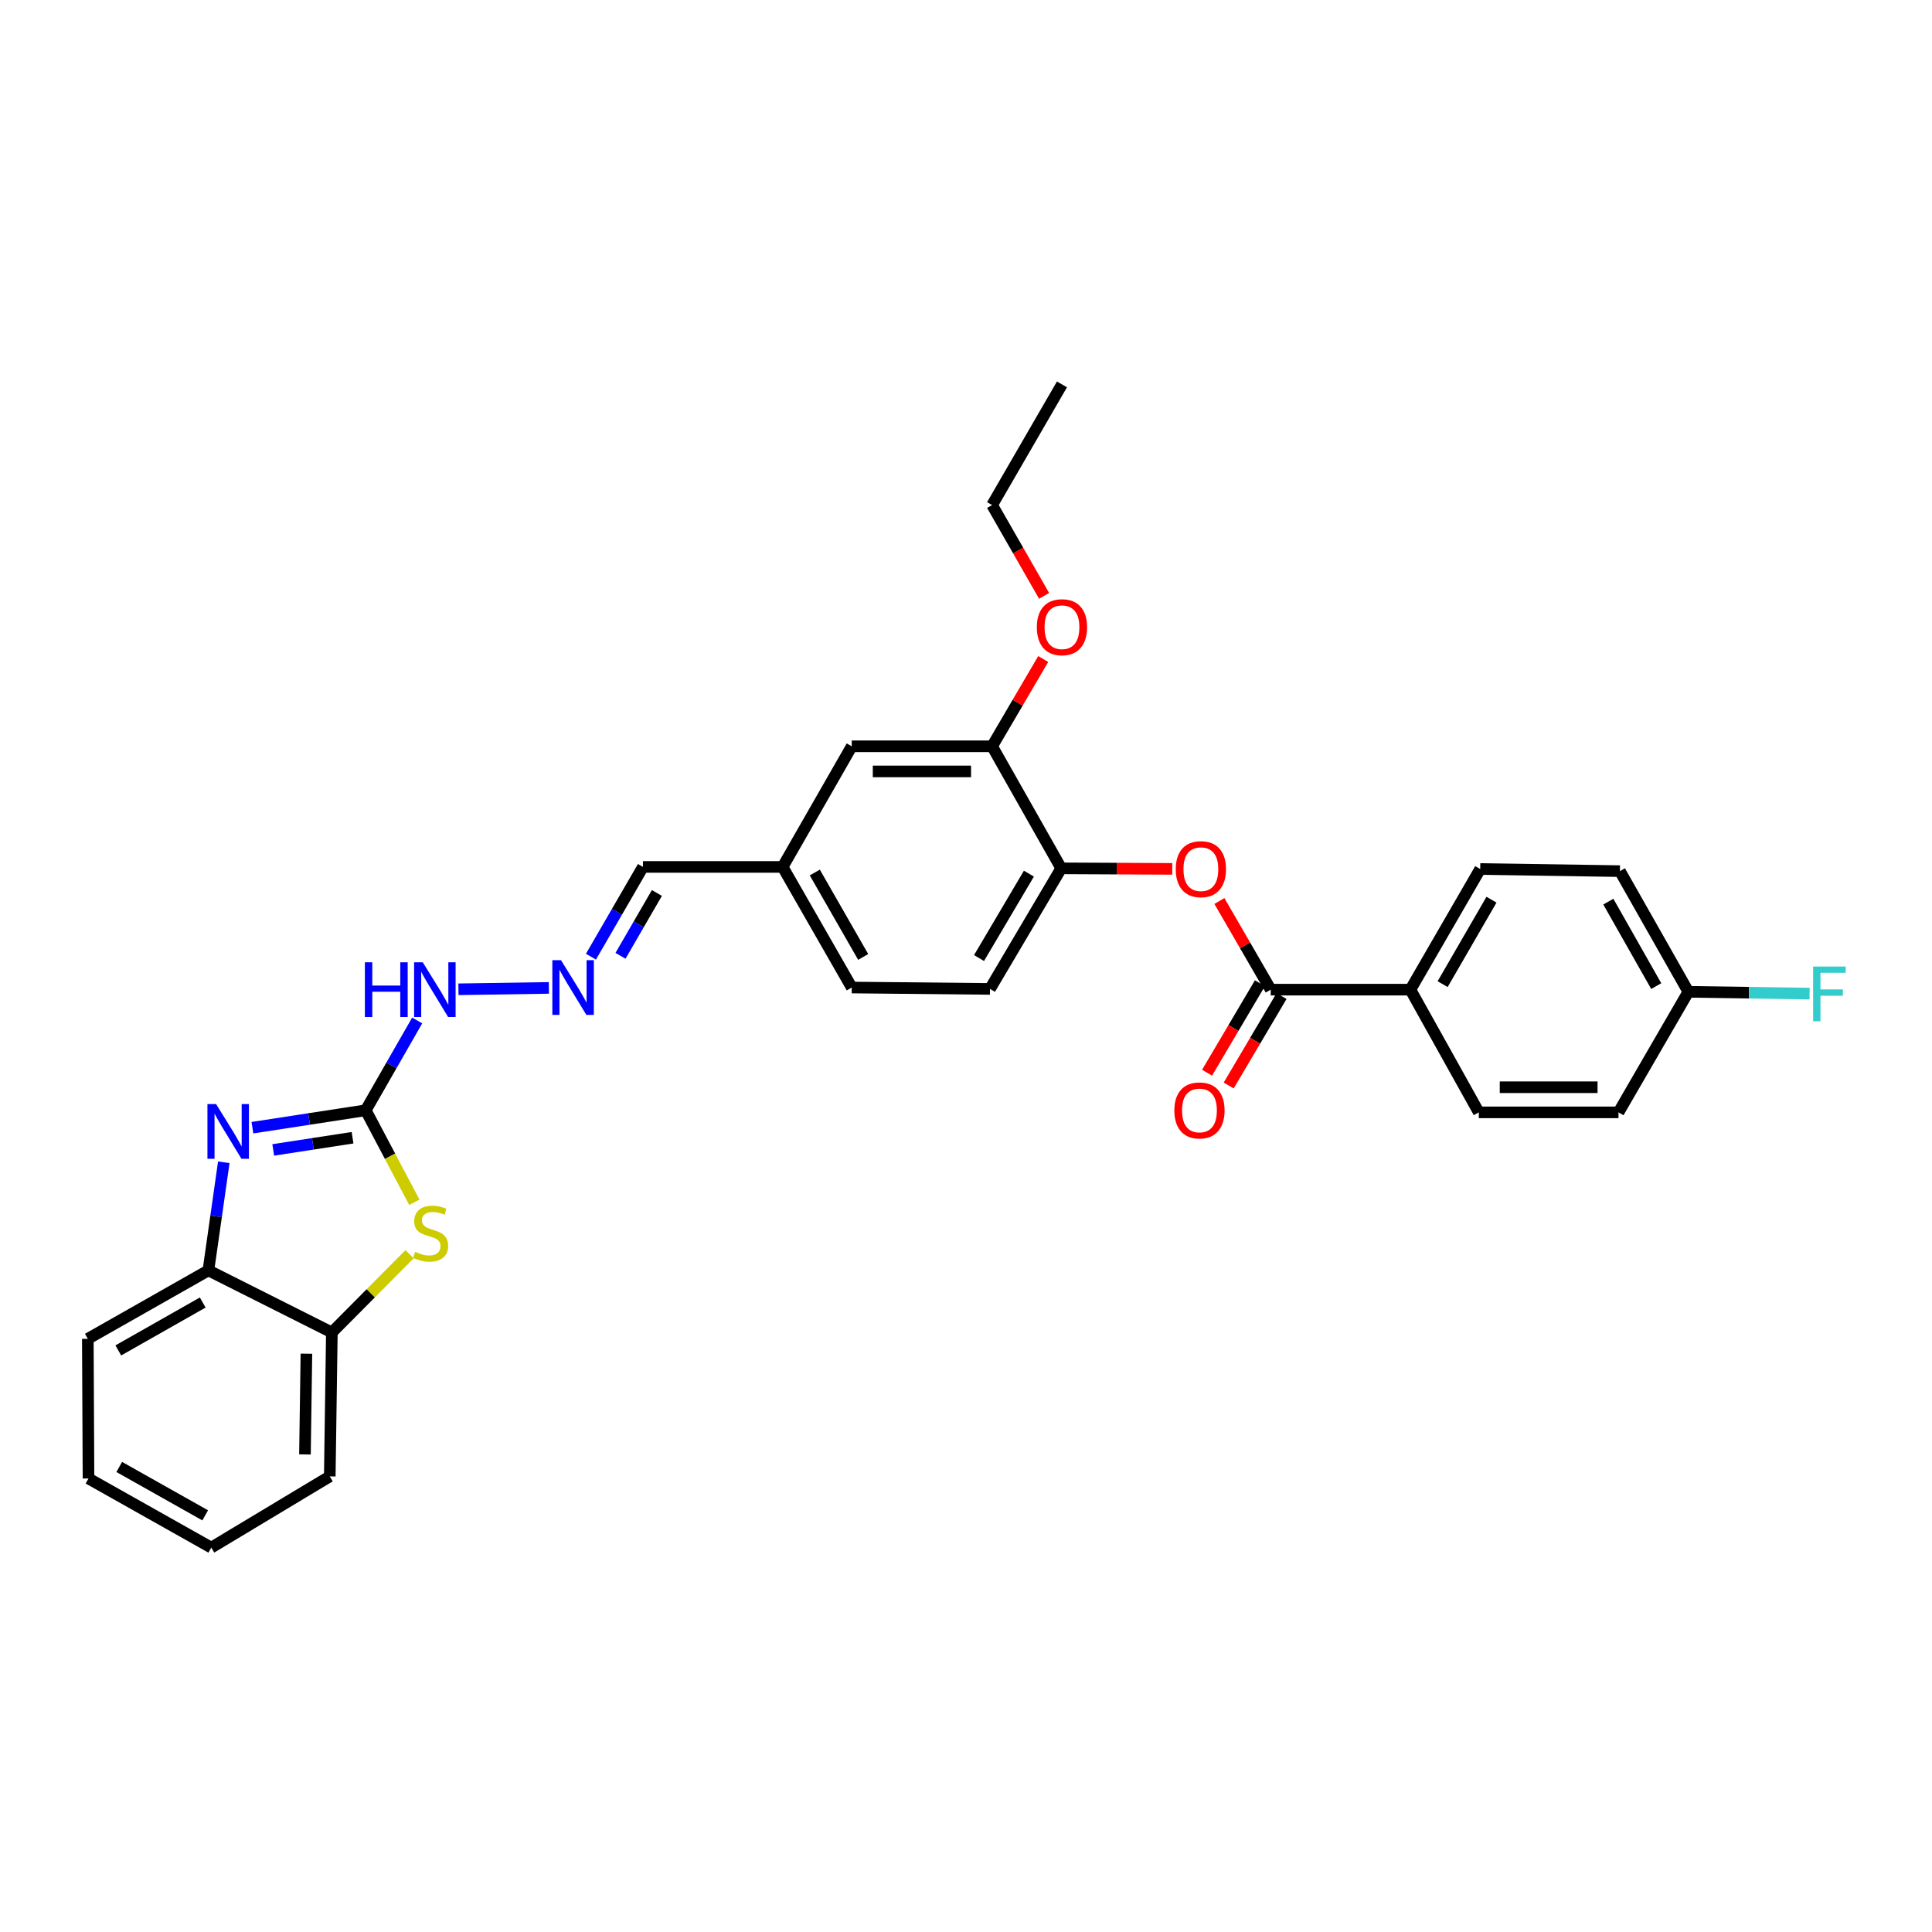 <?xml version='1.0' encoding='iso-8859-1'?>
<svg version='1.1' baseProfile='full'
              xmlns='http://www.w3.org/2000/svg'
                      xmlns:rdkit='http://www.rdkit.org/xml'
                      xmlns:xlink='http://www.w3.org/1999/xlink'
                  xml:space='preserve'
width='1000px' height='1000px' viewBox='0 0 1000 1000'>
<!-- END OF HEADER -->
<rect style='opacity:1.0;fill:#FFFFFF;stroke:none' width='1000' height='1000' x='0' y='0'> </rect>
<path class='bond-0' d='M 189.301,574.677 L 159.975,579.186' style='fill:none;fill-rule:evenodd;stroke:#000000;stroke-width:6px;stroke-linecap:butt;stroke-linejoin:miter;stroke-opacity:1' />
<path class='bond-0' d='M 159.975,579.186 L 130.648,583.696' style='fill:none;fill-rule:evenodd;stroke:#0000FF;stroke-width:6px;stroke-linecap:butt;stroke-linejoin:miter;stroke-opacity:1' />
<path class='bond-0' d='M 182.48,588.886 L 161.952,592.042' style='fill:none;fill-rule:evenodd;stroke:#000000;stroke-width:6px;stroke-linecap:butt;stroke-linejoin:miter;stroke-opacity:1' />
<path class='bond-0' d='M 161.952,592.042 L 141.423,595.199' style='fill:none;fill-rule:evenodd;stroke:#0000FF;stroke-width:6px;stroke-linecap:butt;stroke-linejoin:miter;stroke-opacity:1' />
<path class='bond-1' d='M 189.301,574.677 L 201.886,598.489' style='fill:none;fill-rule:evenodd;stroke:#000000;stroke-width:6px;stroke-linecap:butt;stroke-linejoin:miter;stroke-opacity:1' />
<path class='bond-1' d='M 201.886,598.489 L 214.47,622.301' style='fill:none;fill-rule:evenodd;stroke:#CCCC00;stroke-width:6px;stroke-linecap:butt;stroke-linejoin:miter;stroke-opacity:1' />
<path class='bond-10' d='M 189.301,574.677 L 202.617,551.438' style='fill:none;fill-rule:evenodd;stroke:#000000;stroke-width:6px;stroke-linecap:butt;stroke-linejoin:miter;stroke-opacity:1' />
<path class='bond-10' d='M 202.617,551.438 L 215.934,528.2' style='fill:none;fill-rule:evenodd;stroke:#0000FF;stroke-width:6px;stroke-linecap:butt;stroke-linejoin:miter;stroke-opacity:1' />
<path class='bond-4' d='M 115.833,601.601 L 111.851,629.578' style='fill:none;fill-rule:evenodd;stroke:#0000FF;stroke-width:6px;stroke-linecap:butt;stroke-linejoin:miter;stroke-opacity:1' />
<path class='bond-4' d='M 111.851,629.578 L 107.868,657.555' style='fill:none;fill-rule:evenodd;stroke:#000000;stroke-width:6px;stroke-linecap:butt;stroke-linejoin:miter;stroke-opacity:1' />
<path class='bond-5' d='M 211.988,649.186 L 191.879,669.435' style='fill:none;fill-rule:evenodd;stroke:#CCCC00;stroke-width:6px;stroke-linecap:butt;stroke-linejoin:miter;stroke-opacity:1' />
<path class='bond-5' d='M 191.879,669.435 L 171.77,689.683' style='fill:none;fill-rule:evenodd;stroke:#000000;stroke-width:6px;stroke-linecap:butt;stroke-linejoin:miter;stroke-opacity:1' />
<path class='bond-2' d='M 657.724,512.241 L 644.443,489.302' style='fill:none;fill-rule:evenodd;stroke:#000000;stroke-width:6px;stroke-linecap:butt;stroke-linejoin:miter;stroke-opacity:1' />
<path class='bond-2' d='M 644.443,489.302 L 631.161,466.363' style='fill:none;fill-rule:evenodd;stroke:#FF0000;stroke-width:6px;stroke-linecap:butt;stroke-linejoin:miter;stroke-opacity:1' />
<path class='bond-9' d='M 657.724,512.241 L 730.023,512.241' style='fill:none;fill-rule:evenodd;stroke:#000000;stroke-width:6px;stroke-linecap:butt;stroke-linejoin:miter;stroke-opacity:1' />
<path class='bond-11' d='M 652.124,508.933 L 638.448,532.085' style='fill:none;fill-rule:evenodd;stroke:#000000;stroke-width:6px;stroke-linecap:butt;stroke-linejoin:miter;stroke-opacity:1' />
<path class='bond-11' d='M 638.448,532.085 L 624.772,555.236' style='fill:none;fill-rule:evenodd;stroke:#FF0000;stroke-width:6px;stroke-linecap:butt;stroke-linejoin:miter;stroke-opacity:1' />
<path class='bond-11' d='M 663.324,515.549 L 649.647,538.7' style='fill:none;fill-rule:evenodd;stroke:#000000;stroke-width:6px;stroke-linecap:butt;stroke-linejoin:miter;stroke-opacity:1' />
<path class='bond-11' d='M 649.647,538.7 L 635.971,561.852' style='fill:none;fill-rule:evenodd;stroke:#FF0000;stroke-width:6px;stroke-linecap:butt;stroke-linejoin:miter;stroke-opacity:1' />
<path class='bond-3' d='M 606.764,449.728 L 578.025,449.59' style='fill:none;fill-rule:evenodd;stroke:#FF0000;stroke-width:6px;stroke-linecap:butt;stroke-linejoin:miter;stroke-opacity:1' />
<path class='bond-3' d='M 578.025,449.59 L 549.286,449.452' style='fill:none;fill-rule:evenodd;stroke:#000000;stroke-width:6px;stroke-linecap:butt;stroke-linejoin:miter;stroke-opacity:1' />
<path class='bond-24' d='M 107.868,657.555 L 45.455,692.978' style='fill:none;fill-rule:evenodd;stroke:#000000;stroke-width:6px;stroke-linecap:butt;stroke-linejoin:miter;stroke-opacity:1' />
<path class='bond-24' d='M 104.926,674.181 L 61.237,698.977' style='fill:none;fill-rule:evenodd;stroke:#000000;stroke-width:6px;stroke-linecap:butt;stroke-linejoin:miter;stroke-opacity:1' />
<path class='bond-30' d='M 107.868,657.555 L 171.77,689.683' style='fill:none;fill-rule:evenodd;stroke:#000000;stroke-width:6px;stroke-linecap:butt;stroke-linejoin:miter;stroke-opacity:1' />
<path class='bond-25' d='M 171.77,689.683 L 170.686,764.179' style='fill:none;fill-rule:evenodd;stroke:#000000;stroke-width:6px;stroke-linecap:butt;stroke-linejoin:miter;stroke-opacity:1' />
<path class='bond-25' d='M 158.602,700.668 L 157.843,752.815' style='fill:none;fill-rule:evenodd;stroke:#000000;stroke-width:6px;stroke-linecap:butt;stroke-linejoin:miter;stroke-opacity:1' />
<path class='bond-6' d='M 549.286,449.452 L 512.41,511.858' style='fill:none;fill-rule:evenodd;stroke:#000000;stroke-width:6px;stroke-linecap:butt;stroke-linejoin:miter;stroke-opacity:1' />
<path class='bond-6' d='M 532.556,452.196 L 506.743,495.88' style='fill:none;fill-rule:evenodd;stroke:#000000;stroke-width:6px;stroke-linecap:butt;stroke-linejoin:miter;stroke-opacity:1' />
<path class='bond-32' d='M 549.286,449.452 L 513.509,386.28' style='fill:none;fill-rule:evenodd;stroke:#000000;stroke-width:6px;stroke-linecap:butt;stroke-linejoin:miter;stroke-opacity:1' />
<path class='bond-7' d='M 513.509,386.28 L 440.863,386.28' style='fill:none;fill-rule:evenodd;stroke:#000000;stroke-width:6px;stroke-linecap:butt;stroke-linejoin:miter;stroke-opacity:1' />
<path class='bond-7' d='M 502.612,399.287 L 451.76,399.287' style='fill:none;fill-rule:evenodd;stroke:#000000;stroke-width:6px;stroke-linecap:butt;stroke-linejoin:miter;stroke-opacity:1' />
<path class='bond-22' d='M 513.509,386.28 L 526.741,363.694' style='fill:none;fill-rule:evenodd;stroke:#000000;stroke-width:6px;stroke-linecap:butt;stroke-linejoin:miter;stroke-opacity:1' />
<path class='bond-22' d='M 526.741,363.694 L 539.974,341.108' style='fill:none;fill-rule:evenodd;stroke:#FF0000;stroke-width:6px;stroke-linecap:butt;stroke-linejoin:miter;stroke-opacity:1' />
<path class='bond-8' d='M 284.104,511.335 L 237.294,512.054' style='fill:none;fill-rule:evenodd;stroke:#0000FF;stroke-width:6px;stroke-linecap:butt;stroke-linejoin:miter;stroke-opacity:1' />
<path class='bond-16' d='M 305.878,495.179 L 319.332,471.947' style='fill:none;fill-rule:evenodd;stroke:#0000FF;stroke-width:6px;stroke-linecap:butt;stroke-linejoin:miter;stroke-opacity:1' />
<path class='bond-16' d='M 319.332,471.947 L 332.786,448.715' style='fill:none;fill-rule:evenodd;stroke:#000000;stroke-width:6px;stroke-linecap:butt;stroke-linejoin:miter;stroke-opacity:1' />
<path class='bond-16' d='M 321.17,494.728 L 330.588,478.466' style='fill:none;fill-rule:evenodd;stroke:#0000FF;stroke-width:6px;stroke-linecap:butt;stroke-linejoin:miter;stroke-opacity:1' />
<path class='bond-16' d='M 330.588,478.466 L 340.006,462.203' style='fill:none;fill-rule:evenodd;stroke:#000000;stroke-width:6px;stroke-linecap:butt;stroke-linejoin:miter;stroke-opacity:1' />
<path class='bond-14' d='M 730.023,512.241 L 766.155,449.799' style='fill:none;fill-rule:evenodd;stroke:#000000;stroke-width:6px;stroke-linecap:butt;stroke-linejoin:miter;stroke-opacity:1' />
<path class='bond-14' d='M 746.701,509.39 L 771.993,465.68' style='fill:none;fill-rule:evenodd;stroke:#000000;stroke-width:6px;stroke-linecap:butt;stroke-linejoin:miter;stroke-opacity:1' />
<path class='bond-15' d='M 730.023,512.241 L 765.432,575.76' style='fill:none;fill-rule:evenodd;stroke:#000000;stroke-width:6px;stroke-linecap:butt;stroke-linejoin:miter;stroke-opacity:1' />
<path class='bond-12' d='M 440.863,386.28 L 405.086,448.715' style='fill:none;fill-rule:evenodd;stroke:#000000;stroke-width:6px;stroke-linecap:butt;stroke-linejoin:miter;stroke-opacity:1' />
<path class='bond-13' d='M 512.41,511.858 L 440.863,511.143' style='fill:none;fill-rule:evenodd;stroke:#000000;stroke-width:6px;stroke-linecap:butt;stroke-linejoin:miter;stroke-opacity:1' />
<path class='bond-20' d='M 766.155,449.799 L 838.468,450.897' style='fill:none;fill-rule:evenodd;stroke:#000000;stroke-width:6px;stroke-linecap:butt;stroke-linejoin:miter;stroke-opacity:1' />
<path class='bond-21' d='M 765.432,575.76 L 837.731,575.76' style='fill:none;fill-rule:evenodd;stroke:#000000;stroke-width:6px;stroke-linecap:butt;stroke-linejoin:miter;stroke-opacity:1' />
<path class='bond-21' d='M 776.277,562.753 L 826.886,562.753' style='fill:none;fill-rule:evenodd;stroke:#000000;stroke-width:6px;stroke-linecap:butt;stroke-linejoin:miter;stroke-opacity:1' />
<path class='bond-17' d='M 332.786,448.715 L 405.086,448.715' style='fill:none;fill-rule:evenodd;stroke:#000000;stroke-width:6px;stroke-linecap:butt;stroke-linejoin:miter;stroke-opacity:1' />
<path class='bond-19' d='M 405.086,448.715 L 440.863,511.143' style='fill:none;fill-rule:evenodd;stroke:#000000;stroke-width:6px;stroke-linecap:butt;stroke-linejoin:miter;stroke-opacity:1' />
<path class='bond-19' d='M 421.738,451.612 L 446.782,495.311' style='fill:none;fill-rule:evenodd;stroke:#000000;stroke-width:6px;stroke-linecap:butt;stroke-linejoin:miter;stroke-opacity:1' />
<path class='bond-18' d='M 873.891,513.354 L 837.731,575.76' style='fill:none;fill-rule:evenodd;stroke:#000000;stroke-width:6px;stroke-linecap:butt;stroke-linejoin:miter;stroke-opacity:1' />
<path class='bond-23' d='M 873.891,513.354 L 905.269,513.82' style='fill:none;fill-rule:evenodd;stroke:#000000;stroke-width:6px;stroke-linecap:butt;stroke-linejoin:miter;stroke-opacity:1' />
<path class='bond-23' d='M 905.269,513.82 L 936.646,514.286' style='fill:none;fill-rule:evenodd;stroke:#33CCCC;stroke-width:6px;stroke-linecap:butt;stroke-linejoin:miter;stroke-opacity:1' />
<path class='bond-33' d='M 873.891,513.354 L 838.468,450.897' style='fill:none;fill-rule:evenodd;stroke:#000000;stroke-width:6px;stroke-linecap:butt;stroke-linejoin:miter;stroke-opacity:1' />
<path class='bond-33' d='M 857.264,510.403 L 832.467,466.683' style='fill:none;fill-rule:evenodd;stroke:#000000;stroke-width:6px;stroke-linecap:butt;stroke-linejoin:miter;stroke-opacity:1' />
<path class='bond-26' d='M 540.427,308.421 L 526.968,284.919' style='fill:none;fill-rule:evenodd;stroke:#FF0000;stroke-width:6px;stroke-linecap:butt;stroke-linejoin:miter;stroke-opacity:1' />
<path class='bond-26' d='M 526.968,284.919 L 513.509,261.417' style='fill:none;fill-rule:evenodd;stroke:#000000;stroke-width:6px;stroke-linecap:butt;stroke-linejoin:miter;stroke-opacity:1' />
<path class='bond-28' d='M 45.455,692.978 L 45.809,765.263' style='fill:none;fill-rule:evenodd;stroke:#000000;stroke-width:6px;stroke-linecap:butt;stroke-linejoin:miter;stroke-opacity:1' />
<path class='bond-29' d='M 170.686,764.179 L 109.357,801.04' style='fill:none;fill-rule:evenodd;stroke:#000000;stroke-width:6px;stroke-linecap:butt;stroke-linejoin:miter;stroke-opacity:1' />
<path class='bond-27' d='M 513.509,261.417 L 549.669,198.96' style='fill:none;fill-rule:evenodd;stroke:#000000;stroke-width:6px;stroke-linecap:butt;stroke-linejoin:miter;stroke-opacity:1' />
<path class='bond-31' d='M 45.809,765.263 L 109.357,801.04' style='fill:none;fill-rule:evenodd;stroke:#000000;stroke-width:6px;stroke-linecap:butt;stroke-linejoin:miter;stroke-opacity:1' />
<path class='bond-31' d='M 61.722,759.295 L 106.206,784.339' style='fill:none;fill-rule:evenodd;stroke:#000000;stroke-width:6px;stroke-linecap:butt;stroke-linejoin:miter;stroke-opacity:1' />
<path  class='atom-1' d='M 111.848 571.464
L 121.128 586.464
Q 122.048 587.944, 123.528 590.624
Q 125.008 593.304, 125.088 593.464
L 125.088 571.464
L 128.848 571.464
L 128.848 599.784
L 124.968 599.784
L 115.008 583.384
Q 113.848 581.464, 112.608 579.264
Q 111.408 577.064, 111.048 576.384
L 111.048 599.784
L 107.368 599.784
L 107.368 571.464
L 111.848 571.464
' fill='#0000FF'/>
<path  class='atom-2' d='M 214.882 647.937
Q 215.202 648.057, 216.522 648.617
Q 217.842 649.177, 219.282 649.537
Q 220.762 649.857, 222.202 649.857
Q 224.882 649.857, 226.442 648.577
Q 228.002 647.257, 228.002 644.977
Q 228.002 643.417, 227.202 642.457
Q 226.442 641.497, 225.242 640.977
Q 224.042 640.457, 222.042 639.857
Q 219.522 639.097, 218.002 638.377
Q 216.522 637.657, 215.442 636.137
Q 214.402 634.617, 214.402 632.057
Q 214.402 628.497, 216.802 626.297
Q 219.242 624.097, 224.042 624.097
Q 227.322 624.097, 231.042 625.657
L 230.122 628.737
Q 226.722 627.337, 224.162 627.337
Q 221.402 627.337, 219.882 628.497
Q 218.362 629.617, 218.402 631.577
Q 218.402 633.097, 219.162 634.017
Q 219.962 634.937, 221.082 635.457
Q 222.242 635.977, 224.162 636.577
Q 226.722 637.377, 228.242 638.177
Q 229.762 638.977, 230.842 640.617
Q 231.962 642.217, 231.962 644.977
Q 231.962 648.897, 229.322 651.017
Q 226.722 653.097, 222.362 653.097
Q 219.842 653.097, 217.922 652.537
Q 216.042 652.017, 213.802 651.097
L 214.882 647.937
' fill='#CCCC00'/>
<path  class='atom-4' d='M 608.571 449.879
Q 608.571 443.079, 611.931 439.279
Q 615.291 435.479, 621.571 435.479
Q 627.851 435.479, 631.211 439.279
Q 634.571 443.079, 634.571 449.879
Q 634.571 456.759, 631.171 460.679
Q 627.771 464.559, 621.571 464.559
Q 615.331 464.559, 611.931 460.679
Q 608.571 456.799, 608.571 449.879
M 621.571 461.359
Q 625.891 461.359, 628.211 458.479
Q 630.571 455.559, 630.571 449.879
Q 630.571 444.319, 628.211 441.519
Q 625.891 438.679, 621.571 438.679
Q 617.251 438.679, 614.891 441.479
Q 612.571 444.279, 612.571 449.879
Q 612.571 455.599, 614.891 458.479
Q 617.251 461.359, 621.571 461.359
' fill='#FF0000'/>
<path  class='atom-9' d='M 290.373 496.983
L 299.653 511.983
Q 300.573 513.463, 302.053 516.143
Q 303.533 518.823, 303.613 518.983
L 303.613 496.983
L 307.373 496.983
L 307.373 525.303
L 303.493 525.303
L 293.533 508.903
Q 292.373 506.983, 291.133 504.783
Q 289.933 502.583, 289.573 501.903
L 289.573 525.303
L 285.893 525.303
L 285.893 496.983
L 290.373 496.983
' fill='#0000FF'/>
<path  class='atom-11' d='M 188.859 498.081
L 192.699 498.081
L 192.699 510.121
L 207.179 510.121
L 207.179 498.081
L 211.019 498.081
L 211.019 526.401
L 207.179 526.401
L 207.179 513.321
L 192.699 513.321
L 192.699 526.401
L 188.859 526.401
L 188.859 498.081
' fill='#0000FF'/>
<path  class='atom-11' d='M 218.819 498.081
L 228.099 513.081
Q 229.019 514.561, 230.499 517.241
Q 231.979 519.921, 232.059 520.081
L 232.059 498.081
L 235.819 498.081
L 235.819 526.401
L 231.939 526.401
L 221.979 510.001
Q 220.819 508.081, 219.579 505.881
Q 218.379 503.681, 218.019 503.001
L 218.019 526.401
L 214.339 526.401
L 214.339 498.081
L 218.819 498.081
' fill='#0000FF'/>
<path  class='atom-12' d='M 607.841 574.757
Q 607.841 567.957, 611.201 564.157
Q 614.561 560.357, 620.841 560.357
Q 627.121 560.357, 630.481 564.157
Q 633.841 567.957, 633.841 574.757
Q 633.841 581.637, 630.441 585.557
Q 627.041 589.437, 620.841 589.437
Q 614.601 589.437, 611.201 585.557
Q 607.841 581.677, 607.841 574.757
M 620.841 586.237
Q 625.161 586.237, 627.481 583.357
Q 629.841 580.437, 629.841 574.757
Q 629.841 569.197, 627.481 566.397
Q 625.161 563.557, 620.841 563.557
Q 616.521 563.557, 614.161 566.357
Q 611.841 569.157, 611.841 574.757
Q 611.841 580.477, 614.161 583.357
Q 616.521 586.237, 620.841 586.237
' fill='#FF0000'/>
<path  class='atom-23' d='M 536.669 324.64
Q 536.669 317.84, 540.029 314.04
Q 543.389 310.24, 549.669 310.24
Q 555.949 310.24, 559.309 314.04
Q 562.669 317.84, 562.669 324.64
Q 562.669 331.52, 559.269 335.44
Q 555.869 339.32, 549.669 339.32
Q 543.429 339.32, 540.029 335.44
Q 536.669 331.56, 536.669 324.64
M 549.669 336.12
Q 553.989 336.12, 556.309 333.24
Q 558.669 330.32, 558.669 324.64
Q 558.669 319.08, 556.309 316.28
Q 553.989 313.44, 549.669 313.44
Q 545.349 313.44, 542.989 316.24
Q 540.669 319.04, 540.669 324.64
Q 540.669 330.36, 542.989 333.24
Q 545.349 336.12, 549.669 336.12
' fill='#FF0000'/>
<path  class='atom-24' d='M 938.471 500.278
L 955.311 500.278
L 955.311 503.518
L 942.271 503.518
L 942.271 512.118
L 953.871 512.118
L 953.871 515.398
L 942.271 515.398
L 942.271 528.598
L 938.471 528.598
L 938.471 500.278
' fill='#33CCCC'/>
</svg>
